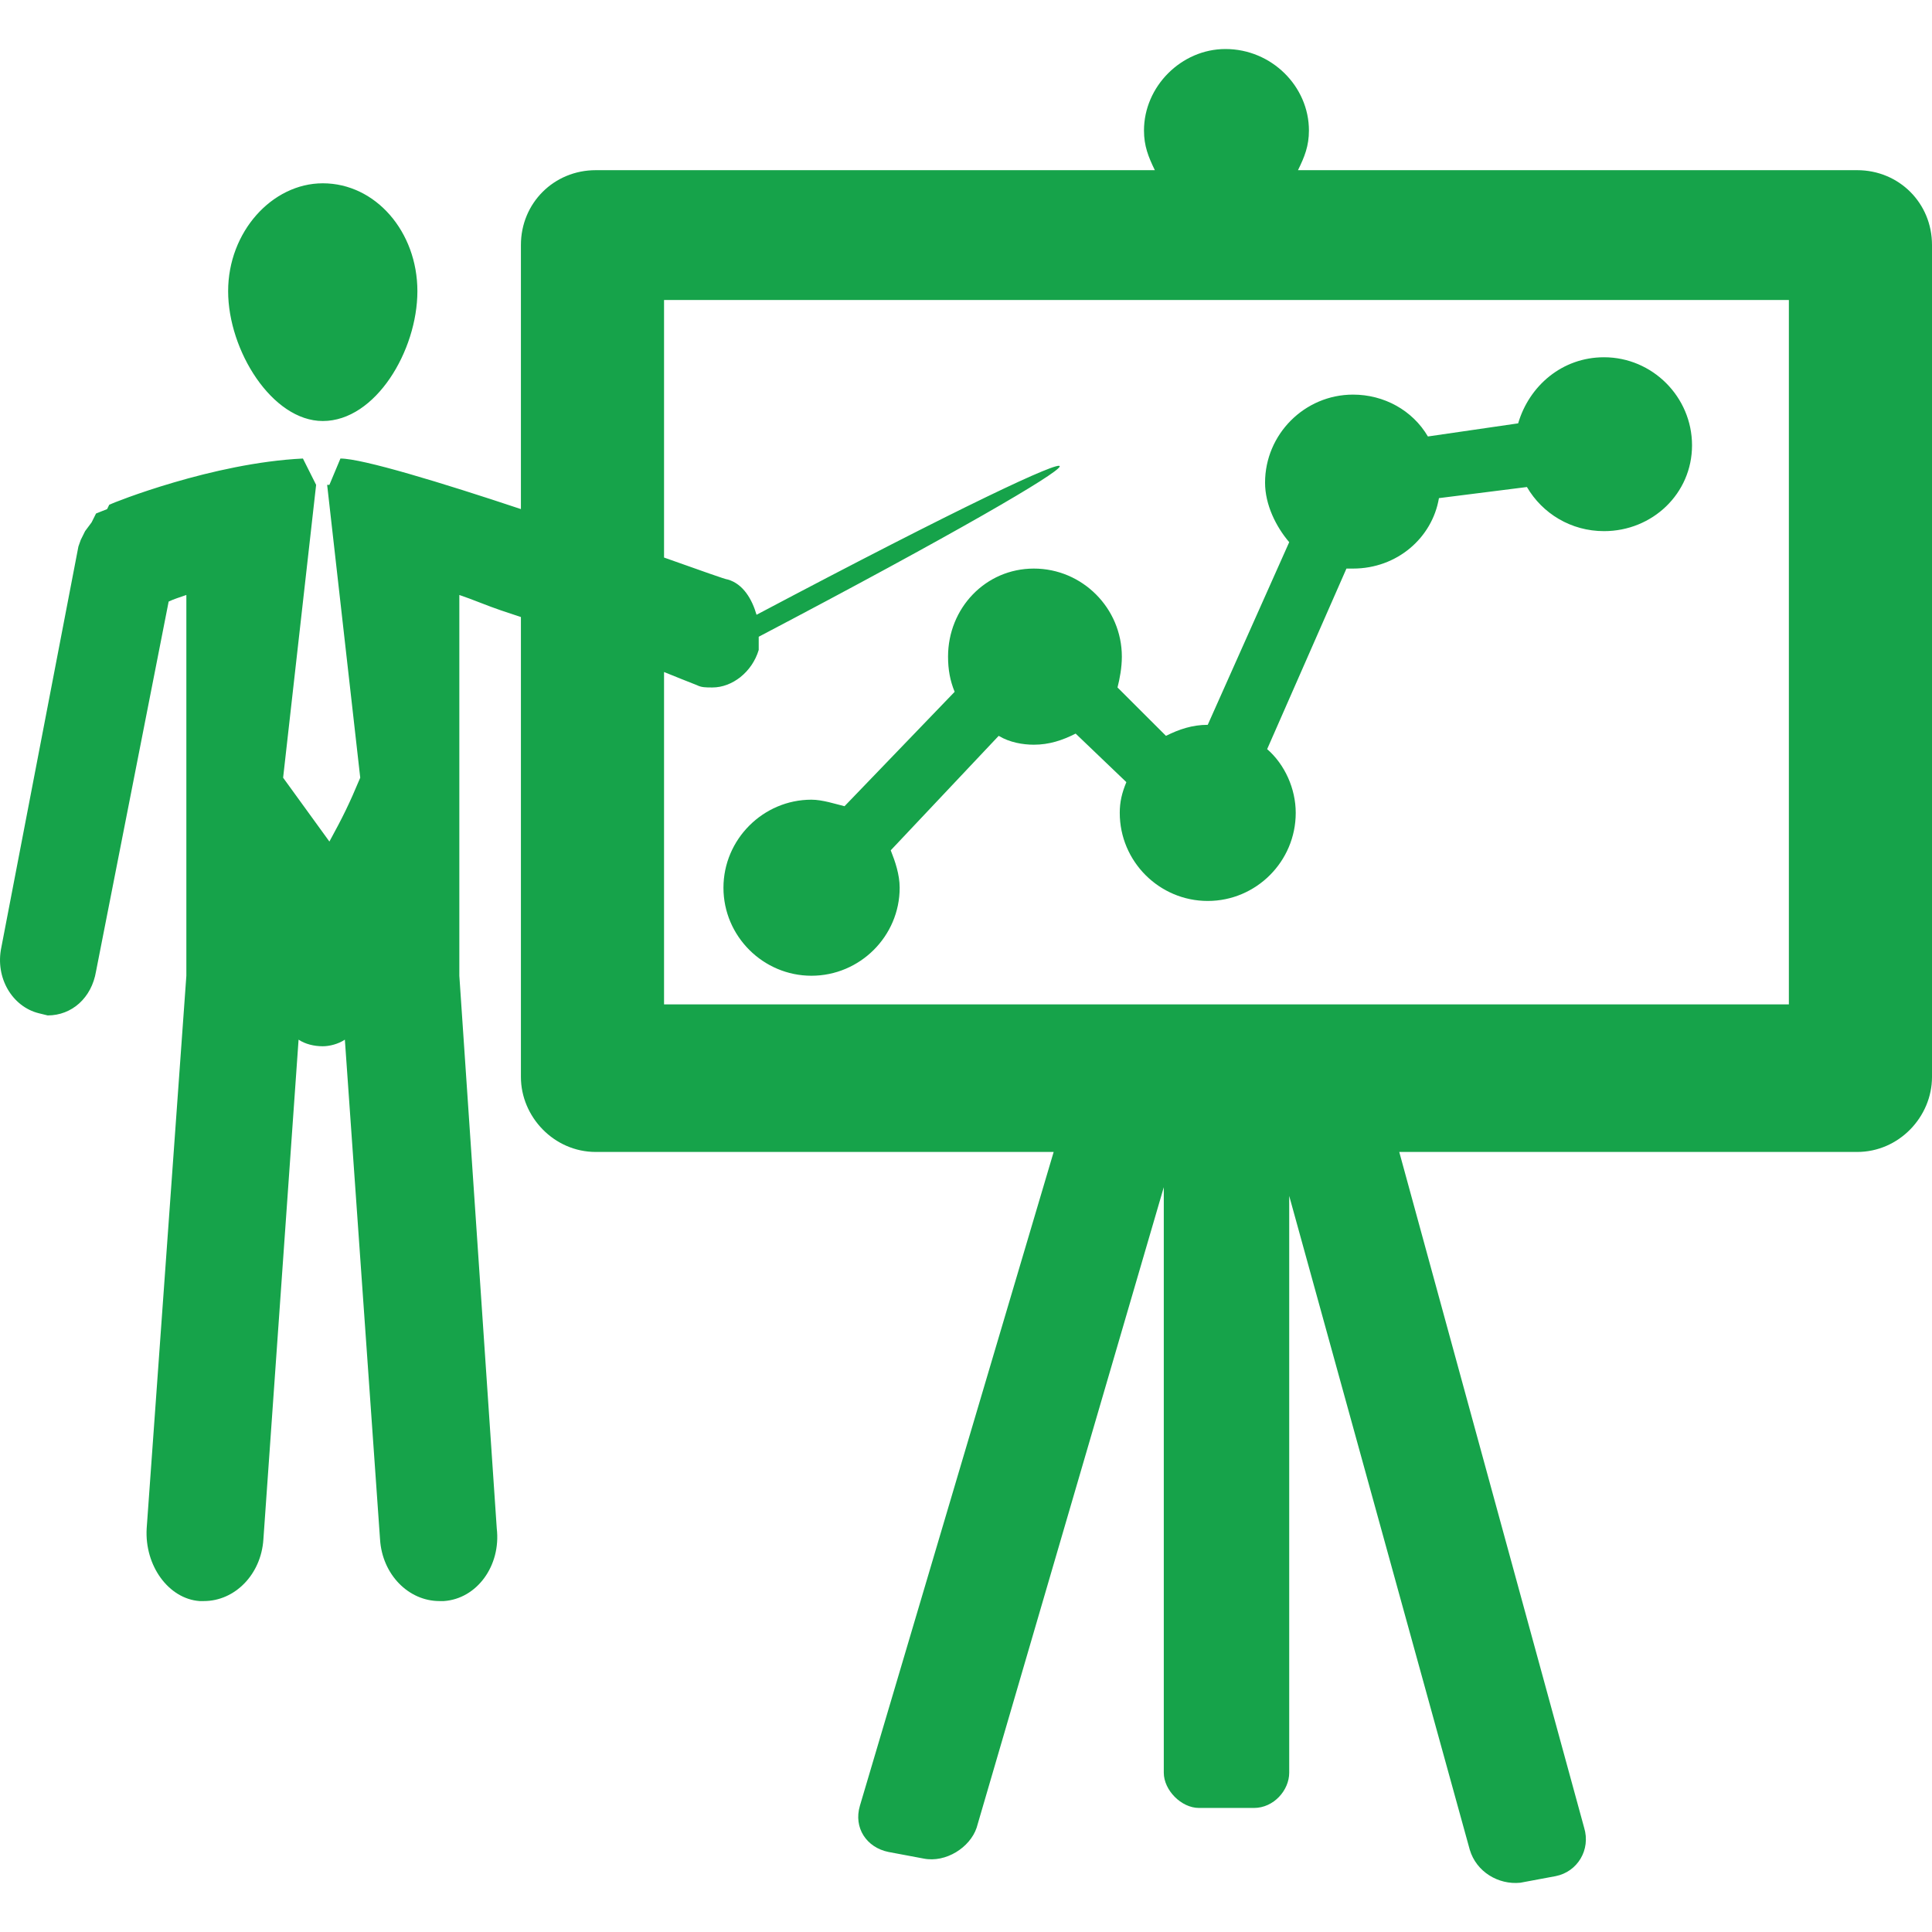 <svg xmlns="http://www.w3.org/2000/svg" width="24" height="24" viewBox="0 0 24 24">
  <path d="M 4.01,5.23 C 4.666,5.23 5.185,4.355 5.185,3.617 C 5.185,2.879 4.666,2.277 4.01,2.277 C 3.381,2.277 2.834,2.879 2.834,3.617 C 2.834,4.355 3.381,5.23 4.01,5.23 Z M 8.249,8.348 C 8.386,8.404 8.522,8.458 8.659,8.512 C 8.714,8.54 8.768,8.54 8.85,8.54 C 9.097,8.54 9.343,8.348 9.425,8.074 L 9.425,7.91 C 14.32,5.34 14.511,4.93 9.398,7.637 C 9.343,7.446 9.233,7.254 9.041,7.199 C 9.014,7.199 8.714,7.09 8.249,6.926 L 8.249,3.727 L 22.222,3.727 L 22.222,12.477 L 8.249,12.477 Z M 4.229,5.696 L 4.092,6.023 L 4.064,6.023 L 4.475,9.661 C 4.338,9.989 4.256,10.154 4.092,10.454 L 3.517,9.661 L 3.927,6.023 L 3.763,5.696 C 2.643,5.75 1.412,6.242 1.357,6.27 L 1.331,6.324 L 1.193,6.379 L 1.138,6.489 L 1.057,6.598 L 1.003,6.707 L 0.974,6.789 L 0.017,11.767 C -0.064,12.149 0.155,12.506 0.482,12.587 L 0.592,12.614 C 0.893,12.614 1.138,12.396 1.193,12.066 L 2.095,7.473 C 2.15,7.446 2.233,7.419 2.315,7.391 L 2.315,12.121 L 1.822,18.987 C 1.795,19.45 2.095,19.861 2.479,19.889 L 2.533,19.889 C 2.916,19.889 3.244,19.56 3.272,19.122 L 3.709,12.915 C 3.791,12.97 3.901,12.997 4.01,12.997 C 4.092,12.997 4.202,12.97 4.284,12.915 L 4.721,19.122 C 4.748,19.56 5.076,19.889 5.459,19.889 L 5.514,19.889 C 5.924,19.861 6.225,19.45 6.171,18.987 L 5.706,12.121 L 5.706,7.391 C 5.87,7.446 6.061,7.528 6.225,7.583 C 6.307,7.61 6.389,7.637 6.471,7.665 L 6.471,13.379 C 6.471,13.872 6.881,14.31 7.401,14.31 L 13.089,14.31 L 10.682,22.432 C 10.601,22.705 10.764,22.951 11.038,23.006 L 11.475,23.088 C 11.749,23.142 12.049,22.951 12.132,22.705 L 14.457,14.748 L 14.457,22.021 C 14.457,22.239 14.675,22.459 14.894,22.459 L 15.577,22.459 C 15.823,22.459 16.015,22.239 16.015,22.021 L 16.015,14.856 L 18.258,22.978 C 18.339,23.252 18.613,23.416 18.886,23.388 L 19.325,23.306 C 19.597,23.252 19.762,22.978 19.679,22.705 L 17.382,14.31 L 23.07,14.31 C 23.591,14.31 24,13.872 24,13.379 L 24,3.043 C 24,2.523 23.591,2.114 23.07,2.114 L 16.124,2.114 C 16.206,1.948 16.26,1.813 16.26,1.621 C 16.26,1.074 15.797,0.609 15.223,0.609 C 14.675,0.609 14.211,1.074 14.211,1.621 C 14.211,1.813 14.265,1.948 14.346,2.114 L 7.401,2.114 C 6.881,2.114 6.471,2.523 6.471,3.043 L 6.471,6.324 C 5.486,5.996 4.502,5.696 4.229,5.696 Z M 19.926,4.438 C 19.405,4.438 18.996,4.793 18.859,5.259 L 17.738,5.422 C 17.546,5.095 17.191,4.902 16.808,4.902 C 16.206,4.902 15.715,5.395 15.715,5.996 C 15.715,6.27 15.851,6.543 16.015,6.735 L 15.003,9.004 C 14.812,9.004 14.648,9.059 14.484,9.141 L 13.882,8.54 C 13.91,8.431 13.936,8.294 13.936,8.157 C 13.936,7.555 13.445,7.063 12.843,7.063 C 12.242,7.063 11.777,7.555 11.777,8.157 C 11.777,8.32 11.803,8.458 11.859,8.594 L 10.491,10.015 C 10.382,9.989 10.218,9.934 10.08,9.934 C 9.48,9.934 8.987,10.427 8.987,11.028 C 8.987,11.63 9.48,12.121 10.08,12.121 C 10.682,12.121 11.176,11.63 11.176,11.028 C 11.176,10.864 11.12,10.701 11.065,10.563 L 12.406,9.141 C 12.542,9.223 12.706,9.251 12.843,9.251 C 13.034,9.251 13.199,9.196 13.362,9.113 L 13.992,9.716 C 13.936,9.852 13.91,9.962 13.91,10.098 C 13.91,10.701 14.401,11.192 15.003,11.192 C 15.605,11.192 16.096,10.701 16.096,10.098 C 16.096,9.797 15.96,9.496 15.741,9.306 L 16.726,7.063 L 16.808,7.063 C 17.356,7.063 17.792,6.68 17.875,6.188 L 18.968,6.05 C 19.16,6.379 19.515,6.598 19.926,6.598 C 20.526,6.598 21.019,6.132 21.019,5.532 C 21.019,4.93 20.526,4.438 19.926,4.438" fill="#16a34a" fill-rule="evenodd"/>
</svg>
